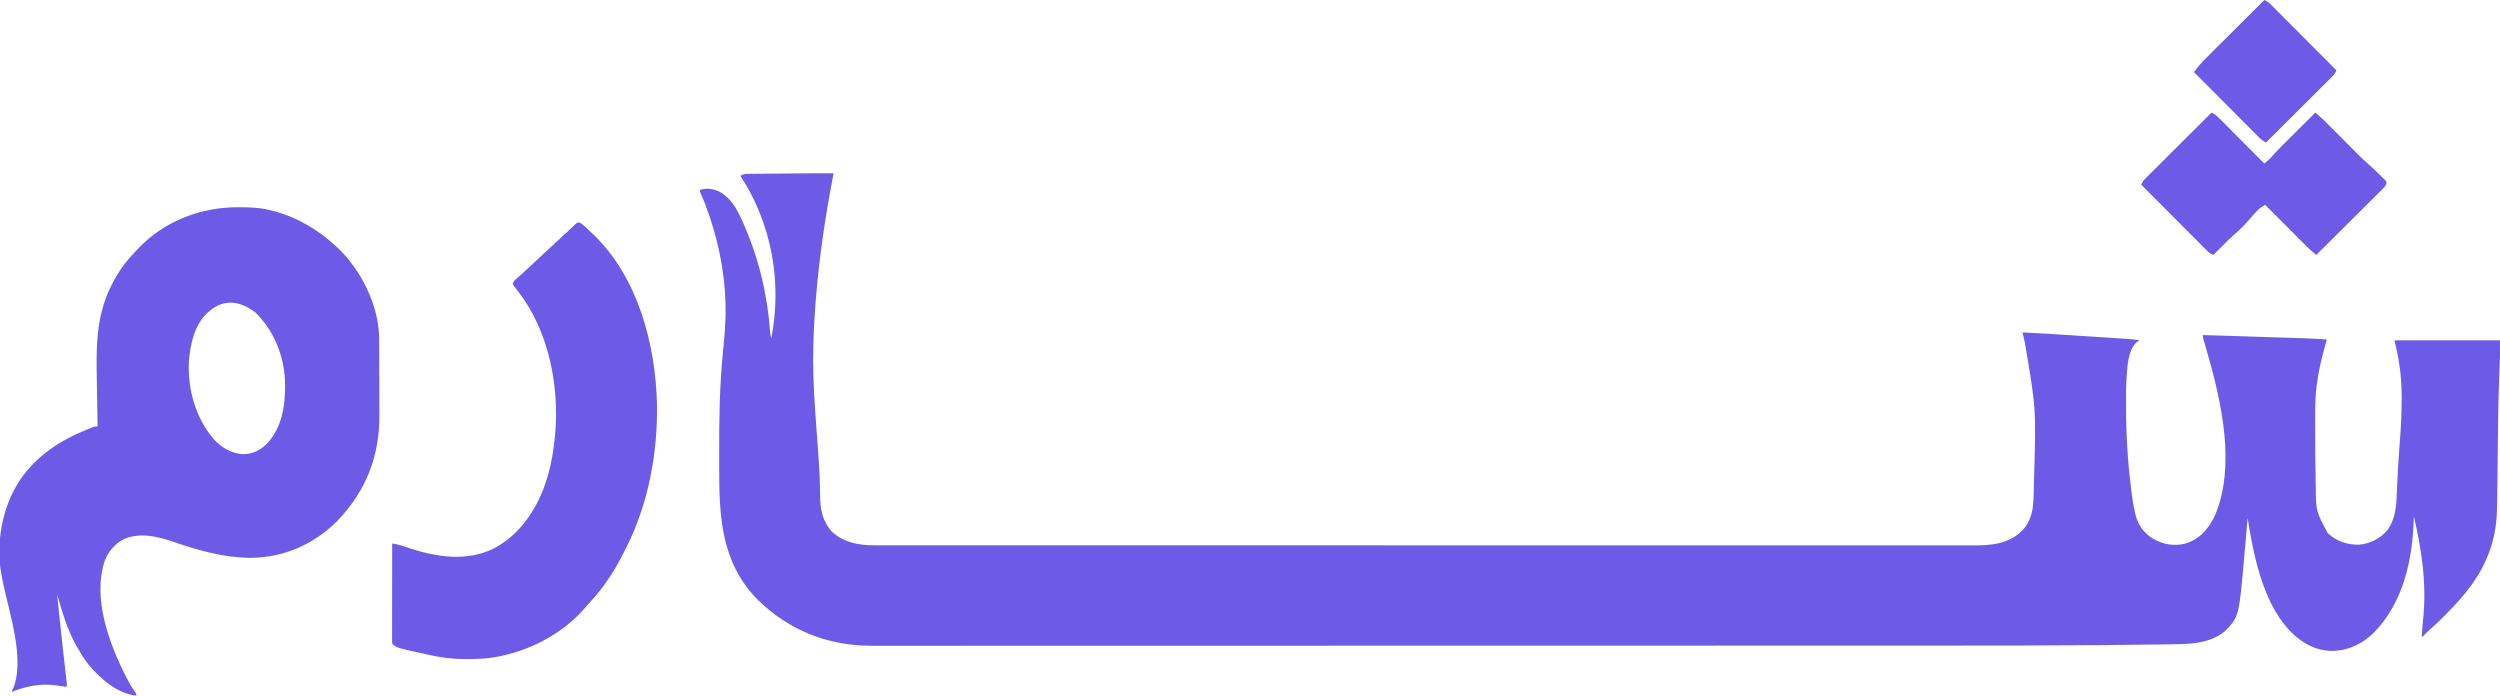 <?xml version="1.0" encoding="UTF-8"?>
<svg version="1.1" xmlns="http://www.w3.org/2000/svg" width="2843" height="791">
<path d="M0 0 C-0.123 0.63 -0.245 1.26 -0.371 1.909 C-9.478 48.858 -16.497 96.008 -20.25 143.688 C-20.333 144.745 -20.417 145.803 -20.502 146.893 C-22.171 168.376 -23.234 189.825 -23.25 211.375 C-23.251 212.351 -23.252 213.327 -23.253 214.332 C-23.237 237.629 -21.713 260.776 -20 284 C-19.376 292.499 -18.755 300.997 -18.142 309.497 C-17.965 311.948 -17.786 314.399 -17.607 316.85 C-16.402 333.403 -15.486 349.914 -15.416 366.514 C-15.285 382.293 -12.661 395.877 -1.812 407.812 C11.598 420.031 28.768 423.175 46.285 423.126 C47.629 423.129 47.629 423.129 49 423.131 C51.999 423.135 54.999 423.132 57.999 423.129 C60.182 423.13 62.364 423.132 64.547 423.134 C70.565 423.139 76.584 423.137 82.602 423.135 C88.468 423.133 94.333 423.136 100.199 423.14 C112.342 423.146 124.486 423.147 136.629 423.146 C148.935 423.145 161.242 423.146 173.548 423.15 C174.326 423.15 175.103 423.15 175.904 423.15 C179.069 423.151 182.235 423.152 185.4 423.153 C218.427 423.163 251.454 423.166 284.48 423.167 C288.036 423.167 291.591 423.167 295.146 423.167 C296.469 423.167 296.469 423.167 297.819 423.167 C317.366 423.168 336.913 423.17 356.46 423.172 C364.508 423.173 372.556 423.174 380.604 423.175 C381.938 423.176 381.938 423.176 383.299 423.176 C434.257 423.182 485.216 423.186 536.175 423.186 C538.082 423.186 539.989 423.186 541.896 423.186 C550.507 423.186 559.118 423.186 567.729 423.185 C571.569 423.185 575.409 423.185 579.248 423.185 C581.17 423.185 583.092 423.185 585.014 423.185 C645.792 423.185 706.57 423.192 767.348 423.206 C782.662 423.209 797.975 423.213 813.289 423.216 C814.704 423.216 814.704 423.216 816.147 423.217 C845.205 423.223 874.264 423.227 903.322 423.228 C904.235 423.228 905.147 423.228 906.087 423.228 C926.112 423.229 946.137 423.229 966.162 423.229 C973.327 423.229 980.492 423.229 987.657 423.229 C989.44 423.229 991.222 423.229 993.005 423.229 C1021.414 423.228 1049.824 423.234 1078.233 423.243 C1106.844 423.251 1135.455 423.254 1164.066 423.247 C1168.019 423.246 1171.973 423.245 1175.926 423.245 C1177.088 423.244 1177.088 423.244 1178.274 423.244 C1190.546 423.242 1202.818 423.246 1215.09 423.253 C1227.156 423.26 1239.222 423.26 1251.289 423.252 C1257.744 423.248 1264.198 423.247 1270.653 423.255 C1276.525 423.263 1282.397 423.261 1288.269 423.252 C1290.381 423.25 1292.492 423.251 1294.603 423.257 C1315.525 423.307 1335.159 422.086 1351.219 406.902 C1362.464 395.006 1364.243 382.159 1364.633 366.355 C1364.674 364.918 1364.717 363.481 1364.759 362.044 C1364.87 358.216 1364.97 354.388 1365.065 350.56 C1365.125 348.18 1365.188 345.801 1365.251 343.421 C1367.394 267.474 1367.394 267.474 1354.714 192.812 C1353.719 188.895 1352.861 184.949 1352 181 C1377.768 182.363 1403.518 183.957 1429.266 185.659 C1434.436 186.001 1439.607 186.338 1444.778 186.675 C1448.813 186.938 1452.849 187.203 1456.884 187.47 C1458.794 187.596 1460.703 187.72 1462.613 187.844 C1465.254 188.016 1467.896 188.191 1470.537 188.367 C1471.309 188.417 1472.082 188.466 1472.878 188.517 C1476.972 188.795 1480.966 189.248 1485 190 C1483.515 190.99 1483.515 190.99 1482 192 C1471.309 201.555 1471.155 221.459 1470.194 234.928 C1469.677 244.438 1469.755 253.98 1469.75 263.5 C1469.749 264.663 1469.749 265.826 1469.748 267.025 C1469.776 297.776 1471.718 328.228 1475.438 358.75 C1475.583 359.964 1475.583 359.964 1475.732 361.202 C1476.768 369.674 1478.088 378.01 1480.02 386.328 C1480.181 387.027 1480.343 387.726 1480.51 388.445 C1483.252 399.687 1489.982 409.102 1499.812 415.312 C1512.307 422.19 1523.604 424.451 1537.57 421.074 C1552.582 416.372 1561.625 406.393 1569 393 C1570.958 389.079 1572.562 385.138 1574 381 C1574.357 379.982 1574.714 378.963 1575.082 377.914 C1593.243 320.642 1576.082 251.759 1559.845 195.927 C1559.655 195.274 1559.466 194.622 1559.271 193.949 C1558.756 192.184 1558.236 190.42 1557.715 188.657 C1557 186 1557 186 1557 184 C1572.874 184.501 1588.748 185.006 1604.622 185.513 C1611.994 185.748 1619.367 185.983 1626.739 186.216 C1633.173 186.419 1639.607 186.623 1646.04 186.83 C1649.44 186.939 1652.839 187.047 1656.238 187.153 C1670.172 187.591 1684.091 188.052 1698 189 C1697.684 190.167 1697.684 190.167 1697.361 191.357 C1694.126 203.307 1690.93 215.256 1688.688 227.438 C1688.541 228.213 1688.394 228.989 1688.243 229.788 C1687.766 232.519 1687.373 235.252 1687 238 C1686.821 239.282 1686.642 240.565 1686.458 241.886 C1684.432 258.004 1684.728 274.212 1684.803 290.425 C1684.813 292.834 1684.819 295.243 1684.824 297.653 C1684.862 316.104 1684.949 334.554 1685.438 353 C1685.457 353.739 1685.476 354.477 1685.496 355.238 C1685.663 384.333 1685.663 384.333 1699.156 409.309 C1709.397 418.704 1721.573 422.804 1735.324 422.383 C1747.746 421.089 1759.204 415.245 1767.18 405.605 C1776.88 391.721 1777.225 376.291 1777.834 359.984 C1778.5 342.343 1779.565 324.754 1780.947 307.155 C1782.263 290.324 1783.215 273.513 1783.188 256.625 C1783.187 255.923 1783.186 255.221 1783.186 254.497 C1783.142 235.496 1781.341 217.5 1777 199 C1776.34 196.03 1775.68 193.06 1775 190 C1814.6 190 1854.2 190 1895 190 C1895 209.308 1895 209.308 1894.598 218.586 C1894.511 220.793 1894.425 223 1894.34 225.207 C1894.294 226.368 1894.249 227.529 1894.202 228.725 C1892.967 260.953 1892.606 293.18 1892.342 325.429 C1892.252 336.286 1892.142 347.143 1892 358 C1891.989 358.864 1891.978 359.728 1891.966 360.618 C1891.899 365.672 1891.815 370.725 1891.708 375.778 C1891.677 377.303 1891.65 378.829 1891.629 380.354 C1891.416 394.8 1889.659 409.168 1885.312 423 C1885.058 423.823 1884.804 424.645 1884.542 425.493 C1874.694 456.282 1855.81 479.232 1833.312 501.812 C1832.815 502.313 1832.318 502.813 1831.806 503.328 C1826.563 508.591 1821.278 513.751 1815.633 518.585 C1813.678 520.279 1811.857 522.075 1810.062 523.938 C1809.06 524.976 1808.045 526.004 1807 527 C1806.67 527 1806.34 527 1806 527 C1806.409 520.696 1806.836 514.403 1807.512 508.121 C1811.772 467.85 1806.23 429.151 1797 390 C1796.985 390.642 1796.971 391.284 1796.956 391.946 C1795.769 439.186 1785.147 488.853 1750.637 523.363 C1739.179 534.236 1724.017 542.172 1708 543 C1707.018 543.075 1707.018 543.075 1706.016 543.152 C1689.661 543.898 1673.991 536.763 1662 526 C1661.202 525.295 1660.404 524.59 1659.582 523.863 C1628.025 494.263 1616.083 441.391 1609.404 400.535 C1609.267 399.71 1609.131 398.885 1608.991 398.035 C1608.659 396.024 1608.329 394.012 1608 392 C1607.919 392.933 1607.838 393.866 1607.754 394.827 C1606.982 403.709 1606.203 412.592 1605.417 421.474 C1605.014 426.037 1604.613 430.601 1604.217 435.166 C1598.206 504.417 1598.206 504.417 1582 521 C1564.693 534.91 1543.187 535.436 1522.027 535.653 C1519.911 535.685 1517.796 535.717 1515.68 535.751 C1510.194 535.835 1504.708 535.901 1499.222 535.963 C1495.133 536.01 1491.045 536.066 1486.957 536.122 C1473.496 536.305 1460.035 536.434 1446.574 536.552 C1445.426 536.563 1444.279 536.573 1443.097 536.584 C1383.102 537.125 1323.107 537.157 1263.11 537.16 C1251.748 537.16 1240.386 537.163 1229.024 537.168 C1228.192 537.168 1227.36 537.169 1226.503 537.169 C1223.113 537.17 1219.722 537.172 1216.332 537.173 C1176.792 537.189 1137.252 537.196 1097.712 537.201 C1078.003 537.203 1058.295 537.207 1038.586 537.211 C975.162 537.223 911.738 537.234 848.315 537.237 C845.304 537.238 842.293 537.238 839.282 537.238 C834.253 537.238 829.223 537.238 824.194 537.239 C816.122 537.239 808.05 537.24 799.978 537.24 C797.957 537.24 795.935 537.24 793.913 537.24 C728.741 537.244 663.57 537.259 598.398 537.282 C551.384 537.299 504.369 537.315 457.355 537.319 C456.389 537.319 455.422 537.319 454.426 537.319 C433.211 537.321 411.995 537.323 390.78 537.323 C383.191 537.323 375.603 537.323 368.014 537.323 C366.127 537.324 364.239 537.324 362.352 537.324 C332.338 537.325 302.323 537.335 272.309 537.349 C242.136 537.364 211.964 537.369 181.792 537.361 C177.622 537.36 173.452 537.359 169.282 537.358 C168.464 537.357 167.647 537.357 166.805 537.357 C153.884 537.354 140.964 537.362 128.043 537.373 C115.33 537.384 102.616 537.385 89.903 537.374 C83.108 537.368 76.314 537.368 69.52 537.38 C63.332 537.392 57.144 537.389 50.956 537.376 C48.74 537.373 46.524 537.376 44.308 537.384 C-5.825 537.559 -50.103 520.357 -86.062 485.312 C-128.254 442.871 -130.195 389.848 -130.13 333.735 C-130.125 328.784 -130.128 323.834 -130.134 318.883 C-130.152 300.135 -130.093 281.397 -129.547 262.656 C-129.527 261.966 -129.507 261.275 -129.486 260.563 C-128.831 238.562 -127.248 216.66 -125.042 194.765 C-124.051 184.847 -123.3 174.963 -123 165 C-122.959 163.858 -122.918 162.716 -122.875 161.539 C-122.187 123.954 -128.676 86.326 -140.5 50.75 C-140.727 50.064 -140.954 49.378 -141.189 48.672 C-144.029 40.157 -147.215 31.899 -150.881 23.704 C-152 21 -152 21 -152 19 C-144.65 16.55 -137.291 17.587 -130.34 20.75 C-116.785 27.991 -110.094 40.458 -104 54 C-103.611 54.864 -103.221 55.728 -102.82 56.618 C-85.592 95.342 -75.51 136.561 -72.359 178.789 C-72.121 181.924 -71.726 184.933 -71 188 C-58.273 124.788 -70.402 57.061 -106 3 C-102.271 0.514 -99.354 0.693 -95.035 0.681 C-93.817 0.666 -93.817 0.666 -92.574 0.651 C-89.88 0.62 -87.186 0.603 -84.492 0.586 C-82.609 0.567 -80.726 0.548 -78.843 0.527 C-73.868 0.476 -68.893 0.436 -63.919 0.399 C-58.918 0.36 -53.918 0.308 -48.918 0.258 C-32.612 0.099 -16.307 -0.028 0 0 Z " fill="#6D5AE6" transform="translate(948,197)"/>
<path d="M0 0 C1.196 0.003 1.196 0.003 2.417 0.007 C13.964 0.057 25.085 0.383 36.312 3.312 C37.067 3.495 37.822 3.678 38.599 3.866 C66.163 10.661 90.568 25.168 111.312 44.312 C112.13 45.059 112.947 45.805 113.789 46.574 C139.659 71.301 158.952 109.78 160.415 145.829 C160.463 148.721 160.482 151.612 160.49 154.504 C160.496 155.6 160.503 156.695 160.509 157.824 C160.529 161.436 160.541 165.048 160.551 168.66 C160.555 169.904 160.559 171.148 160.563 172.429 C160.582 178.346 160.596 184.262 160.605 190.179 C160.614 196.94 160.641 203.702 160.681 210.463 C160.715 216.372 160.727 222.28 160.731 228.189 C160.736 230.673 160.747 233.158 160.766 235.643 C161.103 283.344 145.492 322.918 112.312 357.312 C85.619 383.745 51.493 398.461 14 398.688 C-16.392 398.463 -44.923 390.305 -73.459 380.489 C-91.816 374.25 -111.06 369.537 -129.688 377.312 C-140.121 382.602 -147.448 391.511 -151.688 402.312 C-165.606 445.057 -146.663 495.972 -127.264 534.111 C-122.55 543.177 -122.55 543.177 -116.906 551.668 C-115.688 553.312 -115.688 553.312 -115.688 555.312 C-137.146 553.249 -156.481 536.183 -169.716 520.387 C-174.318 514.719 -178.093 508.663 -181.688 502.312 C-182.332 501.221 -182.977 500.129 -183.641 499.004 C-194.071 480.865 -199.915 460.301 -205.688 440.312 C-203.85 458.828 -201.923 477.332 -199.863 495.824 C-199.784 496.534 -199.705 497.244 -199.624 497.975 C-198.824 505.155 -198.02 512.335 -197.211 519.515 C-196.979 521.576 -196.748 523.638 -196.517 525.699 C-196.23 528.254 -195.942 530.809 -195.653 533.364 C-195.525 534.5 -195.398 535.637 -195.267 536.808 C-195.154 537.803 -195.042 538.797 -194.926 539.822 C-194.688 542.312 -194.688 542.312 -194.688 545.312 C-196.063 545.169 -197.438 545.022 -198.812 544.875 C-199.578 544.794 -200.344 544.713 -201.133 544.629 C-202.912 544.409 -204.683 544.126 -206.445 543.797 C-223.993 541.175 -241.433 544.581 -257.688 551.312 C-257.419 550.817 -257.151 550.322 -256.875 549.812 C-240.67 515.696 -260.995 459.678 -267.872 423.856 C-268.209 422.102 -268.209 422.102 -268.552 420.313 C-268.846 418.786 -268.846 418.786 -269.145 417.228 C-275.781 381.544 -268.042 340.507 -247.935 310.13 C-228.995 282.539 -202.539 265.192 -171.875 252.812 C-171.009 252.462 -170.142 252.111 -169.25 251.75 C-168.439 251.43 -167.628 251.111 -166.793 250.781 C-166.073 250.497 -165.352 250.213 -164.61 249.92 C-162.688 249.312 -162.688 249.312 -159.688 249.312 C-159.7 248.66 -159.713 248.007 -159.725 247.335 C-160.065 229.545 -160.371 211.754 -160.634 193.962 C-160.668 191.664 -160.702 189.367 -160.738 187.069 C-161.256 153.121 -159.96 121.358 -144.688 90.312 C-144.381 89.682 -144.074 89.051 -143.758 88.4 C-136.833 74.313 -128.018 62.052 -117.108 50.785 C-115.674 49.299 -114.263 47.793 -112.852 46.285 C-83.743 15.661 -41.782 -0.203 0 0 Z M-32.688 118.312 C-33.561 119.03 -33.561 119.03 -34.453 119.762 C-49.619 133.322 -54.479 156.262 -55.856 175.689 C-57.422 207.274 -48.183 239.641 -27.504 263.871 C-18.209 273.696 -7.493 280.23 6.125 280.812 C17.152 280.516 25.229 276.374 33.066 268.75 C51.064 249.219 54.072 222.801 53.449 197.369 C52.163 168.526 40.446 139.209 19.312 119.312 C2.576 106.608 -16.039 103.692 -32.688 118.312 Z " fill="#6D5AE6" transform="translate(270.688,235.688)"/>
<path d="M0 0 C3.118 1.51 5.447 3.778 7.926 6.148 C8.46 6.651 8.994 7.153 9.544 7.67 C11.074 9.114 12.594 10.568 14.113 12.023 C14.781 12.65 15.449 13.276 16.137 13.922 C66.688 62.575 86.592 138.753 88.242 206.77 C89.123 261.32 78.641 319.006 54.113 368.023 C53.39 369.492 53.39 369.492 52.653 370.989 C45.723 384.996 38.282 398.357 29.113 411.023 C28.674 411.631 28.234 412.239 27.782 412.865 C22.721 419.787 17.249 426.266 11.406 432.543 C9.451 434.659 7.588 436.816 5.738 439.023 C-22.23 471.044 -65.207 491.555 -107.203 495.843 C-126.32 497.131 -146.11 496.979 -164.887 493.023 C-165.858 492.819 -166.83 492.615 -167.831 492.405 C-208.216 483.694 -208.216 483.694 -212.887 479.023 C-212.982 477.543 -213.009 476.059 -213.007 474.575 C-213.008 473.615 -213.01 472.654 -213.011 471.664 C-213.008 470.602 -213.004 469.54 -213 468.445 C-213 467.333 -213.001 466.221 -213.001 465.075 C-213 461.38 -212.992 457.684 -212.984 453.988 C-212.983 451.434 -212.981 448.879 -212.98 446.325 C-212.977 440.276 -212.969 434.227 -212.959 428.178 C-212.948 421.293 -212.942 414.408 -212.937 407.523 C-212.927 393.356 -212.909 379.19 -212.887 365.023 C-208.697 365.686 -204.863 366.585 -200.844 367.949 C-199.696 368.332 -198.549 368.715 -197.366 369.109 C-196.156 369.514 -194.946 369.919 -193.699 370.336 C-162.562 380.556 -128.558 385.909 -97.887 371.023 C-77.512 360.443 -62.064 343.958 -50.887 324.023 C-50.396 323.159 -50.396 323.159 -49.896 322.277 C-36.607 298.533 -30.427 270.932 -27.887 244.023 C-27.776 242.942 -27.665 241.86 -27.551 240.746 C-22.695 185.565 -34.97 123.197 -69.426 78.719 C-70.056 77.901 -70.056 77.901 -70.699 77.067 C-71.886 75.542 -73.091 74.03 -74.297 72.52 C-74.822 71.696 -75.346 70.872 -75.887 70.023 C-74.78 66.703 -73.963 65.998 -71.34 63.82 C-66.966 60.109 -62.796 56.222 -58.637 52.273 C-52.773 46.73 -46.872 41.236 -40.91 35.797 C-37.377 32.566 -33.883 29.294 -30.387 26.023 C-24.824 20.823 -19.25 15.636 -13.613 10.516 C-11.818 8.875 -10.041 7.214 -8.285 5.531 C-7.494 4.786 -6.702 4.041 -5.887 3.273 C-5.206 2.619 -4.525 1.964 -3.824 1.289 C-1.887 0.023 -1.887 0.023 0 0 Z " fill="#6D5AE6" transform="translate(658.887,252.977)"/>
<path d="M0 0 C3.908 1.813 6.598 4.328 9.595 7.368 C10.142 7.914 10.688 8.461 11.252 9.024 C13.053 10.826 14.847 12.636 16.641 14.445 C17.89 15.698 19.14 16.951 20.39 18.203 C23.676 21.497 26.956 24.796 30.234 28.097 C33.582 31.465 36.936 34.828 40.289 38.191 C46.865 44.789 53.434 51.392 60 58 C63.355 55.276 66.462 52.695 69.217 49.352 C73.714 44.089 78.622 39.253 83.527 34.375 C84.526 33.378 85.525 32.38 86.524 31.383 C89.127 28.783 91.734 26.186 94.341 23.59 C97.011 20.931 99.678 18.268 102.346 15.605 C107.561 10.401 112.779 5.199 118 0 C123.797 4.777 129.1 9.981 134.385 15.31 C135.935 16.873 137.489 18.433 139.043 19.992 C142.902 23.864 146.755 27.741 150.608 31.618 C153.872 34.903 157.139 38.185 160.409 41.465 C161.926 42.989 163.441 44.515 164.955 46.042 C169.602 50.715 174.303 55.26 179.31 59.548 C183.229 62.915 186.878 66.569 190.562 70.188 C191.393 70.981 192.224 71.774 193.08 72.592 C193.859 73.359 194.639 74.127 195.441 74.918 C196.504 75.951 196.504 75.951 197.588 77.005 C199 79 199 79 198.783 80.907 C197.858 83.379 196.748 84.621 194.881 86.48 C194.215 87.15 193.548 87.821 192.862 88.511 C192.127 89.235 191.392 89.96 190.635 90.706 C189.479 91.863 189.479 91.863 188.299 93.043 C185.747 95.593 183.184 98.132 180.621 100.672 C178.851 102.437 177.081 104.202 175.312 105.968 C171.128 110.142 166.937 114.309 162.743 118.473 C157.499 123.68 152.266 128.897 147.033 134.113 C137.697 143.417 128.352 152.712 119 162 C114.671 158.365 110.519 154.642 106.524 150.637 C106.025 150.139 105.527 149.641 105.013 149.127 C103.393 147.506 101.777 145.882 100.16 144.258 C99.027 143.123 97.894 141.988 96.76 140.853 C93.797 137.886 90.837 134.917 87.878 131.946 C84.849 128.908 81.818 125.872 78.787 122.836 C72.855 116.893 66.927 110.948 61 105 C53.863 108.344 48.629 115.026 43.562 120.938 C37.948 127.479 31.816 133.603 25.277 139.219 C20.28 143.554 15.652 148.239 11 152.938 C9.695 154.249 9.695 154.249 8.363 155.588 C6.24 157.723 4.119 159.86 2 162 C-1.019 160.647 -3.111 159.137 -5.442 156.798 C-6.104 156.139 -6.766 155.48 -7.448 154.801 C-8.163 154.079 -8.878 153.357 -9.614 152.613 C-10.376 151.852 -11.137 151.091 -11.921 150.307 C-14.437 147.79 -16.945 145.266 -19.453 142.742 C-21.196 140.996 -22.939 139.25 -24.682 137.504 C-29.27 132.909 -33.852 128.308 -38.432 123.705 C-43.108 119.009 -47.788 114.319 -52.469 109.629 C-61.651 100.425 -70.828 91.215 -80 82 C-78.647 78.981 -77.137 76.889 -74.798 74.558 C-74.139 73.896 -73.48 73.234 -72.801 72.552 C-72.079 71.837 -71.357 71.122 -70.613 70.386 C-69.852 69.624 -69.091 68.863 -68.307 68.079 C-65.79 65.563 -63.266 63.055 -60.742 60.547 C-58.996 58.804 -57.25 57.061 -55.504 55.318 C-50.909 50.73 -46.308 46.148 -41.705 41.568 C-37.009 36.892 -32.319 32.212 -27.629 27.531 C-18.425 18.349 -9.215 9.172 0 0 Z " fill="#6D5AE6" transform="translate(2515,128)"/>
<path d="M0 0 C3.019 1.353 5.111 2.863 7.442 5.202 C8.104 5.861 8.766 6.52 9.448 7.199 C10.163 7.921 10.878 8.643 11.614 9.387 C12.376 10.148 13.137 10.909 13.921 11.693 C16.437 14.21 18.945 16.734 21.453 19.258 C23.196 21.004 24.939 22.75 26.682 24.496 C31.27 29.091 35.852 33.692 40.432 38.295 C45.108 42.991 49.788 47.681 54.469 52.371 C63.651 61.575 72.828 70.785 82 80 C80.647 83.019 79.137 85.111 76.798 87.442 C76.139 88.104 75.48 88.766 74.801 89.448 C74.079 90.163 73.357 90.878 72.613 91.614 C71.852 92.376 71.091 93.137 70.307 93.921 C67.79 96.437 65.266 98.945 62.742 101.453 C60.996 103.196 59.25 104.939 57.504 106.682 C52.909 111.27 48.308 115.852 43.705 120.432 C39.009 125.108 34.319 129.788 29.629 134.469 C20.425 143.651 11.215 152.828 2 162 C-1.019 160.647 -3.111 159.137 -5.442 156.798 C-6.104 156.139 -6.766 155.48 -7.448 154.801 C-8.163 154.079 -8.878 153.357 -9.614 152.613 C-10.376 151.852 -11.137 151.091 -11.921 150.307 C-14.437 147.79 -16.945 145.266 -19.453 142.742 C-21.196 140.996 -22.939 139.25 -24.682 137.504 C-29.27 132.909 -33.852 128.308 -38.432 123.705 C-43.108 119.009 -47.788 114.319 -52.469 109.629 C-61.651 100.425 -70.828 91.215 -80 82 C-75.935 76.272 -71.514 71.233 -66.526 66.299 C-65.803 65.576 -65.081 64.853 -64.336 64.108 C-61.971 61.744 -59.599 59.388 -57.227 57.031 C-55.576 55.384 -53.925 53.736 -52.275 52.088 C-47.949 47.77 -43.617 43.458 -39.284 39.147 C-34.857 34.74 -30.434 30.327 -26.012 25.914 C-17.347 17.27 -8.675 8.633 0 0 Z " fill="#6D5AE6" transform="translate(2575,0)"/>
</svg>
